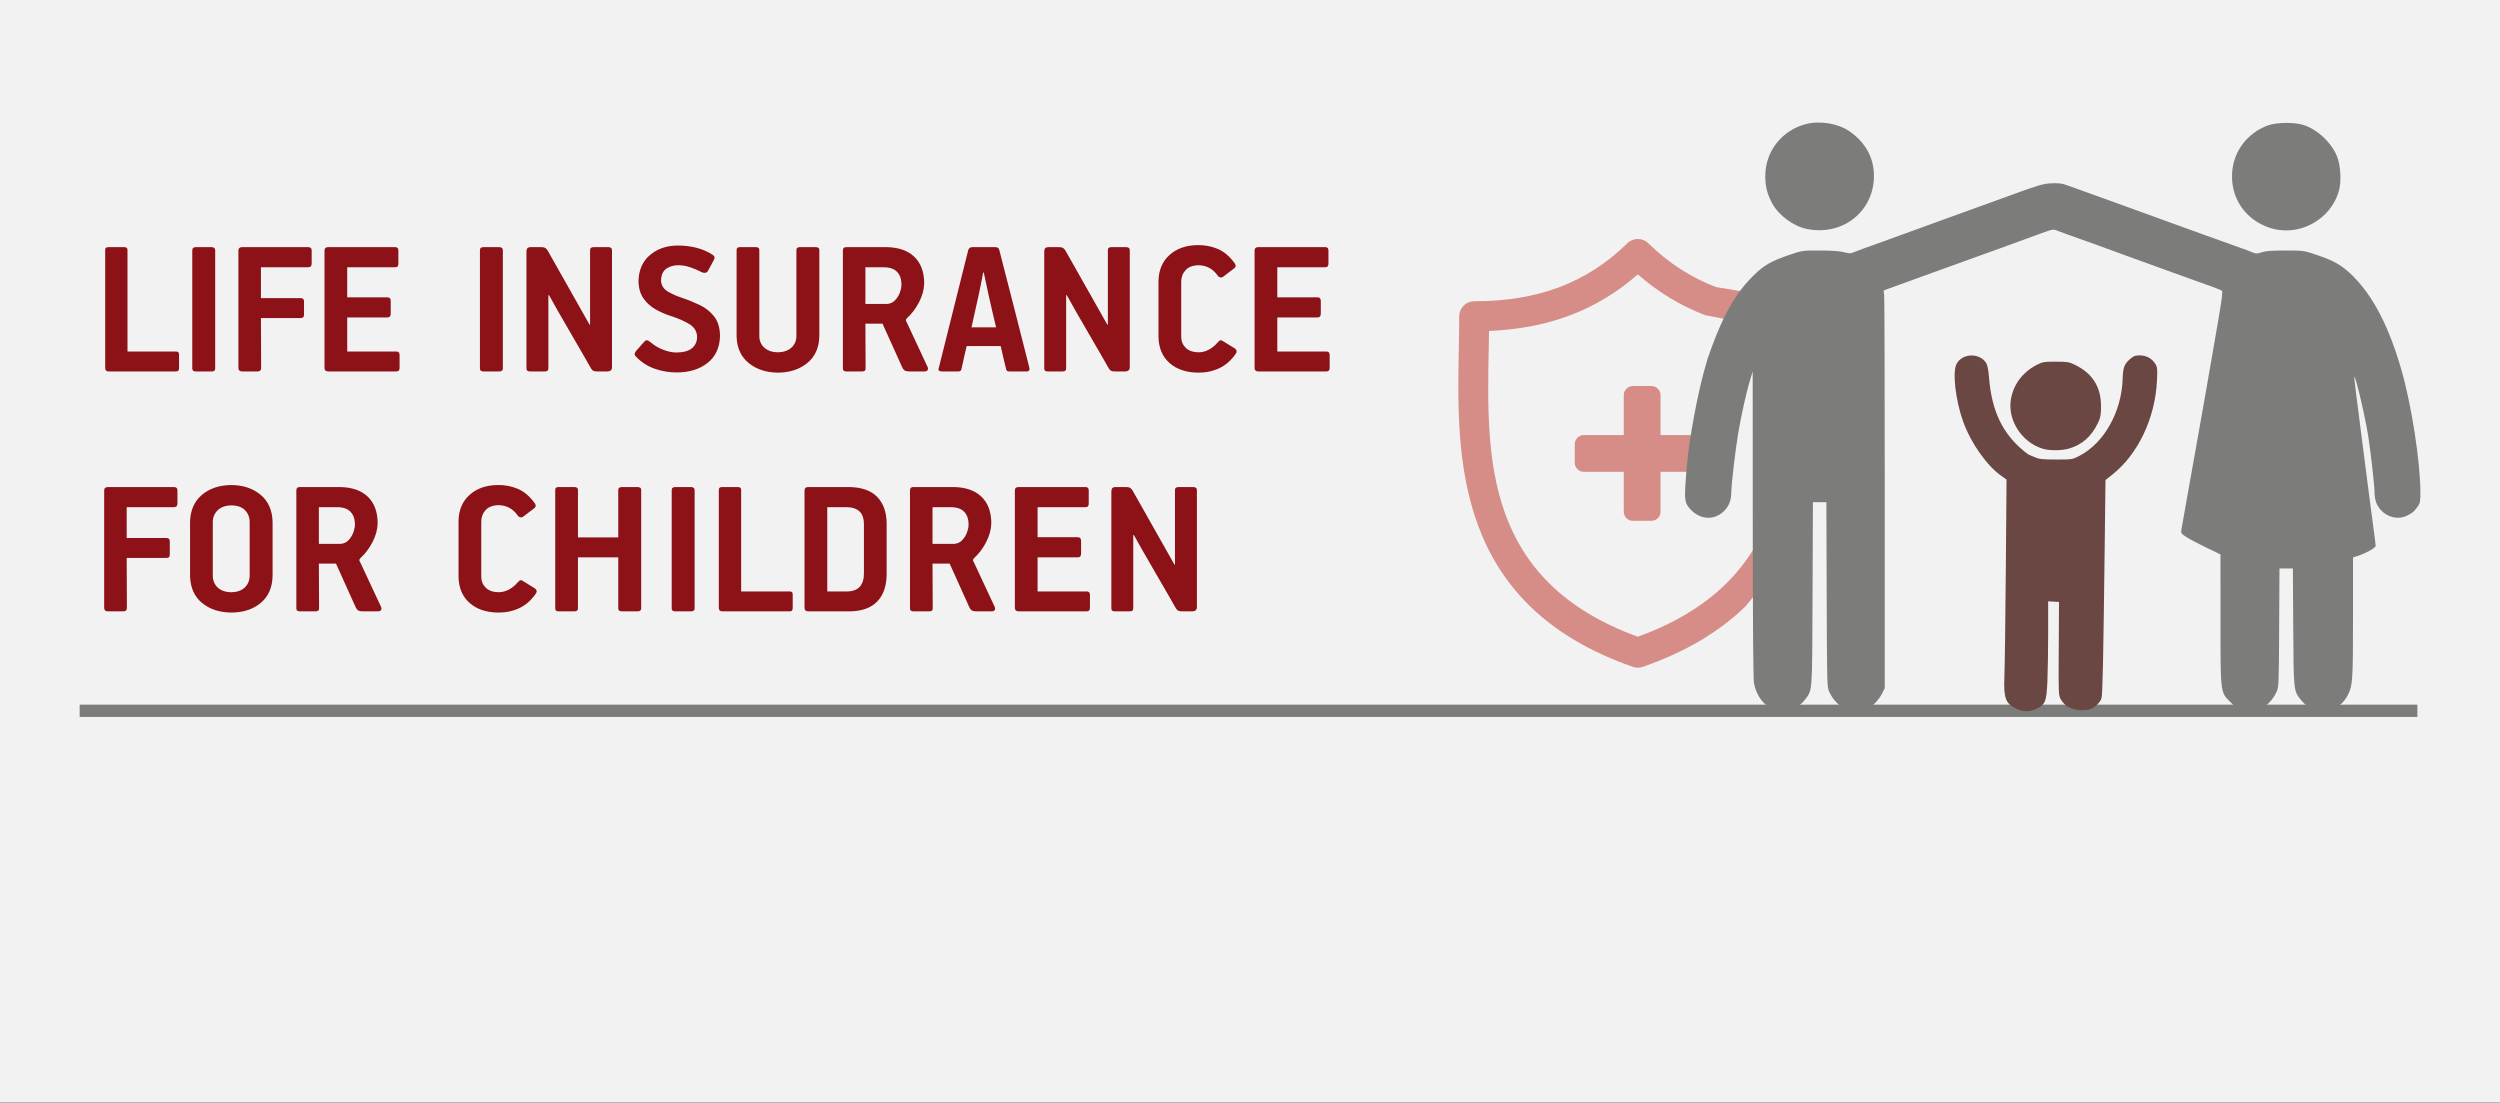 <svg width="408" height="180" xmlns="http://www.w3.org/2000/svg" xmlns:xlink="http://www.w3.org/1999/xlink" overflow="hidden"><rect width="100%" height="100%" fill="#333333" stroke="none"/><defs><clipPath id="clip0"><path d="M0 0 408 0 408 180 0 180Z" fill-rule="evenodd" clip-rule="evenodd"/></clipPath><clipPath id="clip1"><path d="M257 63 280 63 280 85 257 85Z" fill-rule="evenodd" clip-rule="evenodd"/></clipPath><clipPath id="clip2"><path d="M257 63 280 63 280 85 257 85Z" fill-rule="evenodd" clip-rule="evenodd"/></clipPath><clipPath id="clip3"><path d="M257 63 280 63 280 85 257 85Z" fill-rule="evenodd" clip-rule="evenodd"/></clipPath></defs><g clip-path="url(#clip0)"><rect x="0" y="0" width="408" height="179.916" fill="#FFFFFF" transform="scale(1 1)"/><rect x="0" y="0" width="408" height="179.916" fill="#F2F2F2" transform="scale(1 1)"/><path d="M27.593 0.693C28.54-0.231 30.048-0.231 30.996 0.693 34.308 3.925 37.951 6.293 42.071 7.853L48.627 8.942 48.627 14.053 40.282 12.434C36.269 10.908 32.641 8.703 29.294 5.778 22.602 11.627 14.785 14.6 5.009 15.014 4.996 16.021 4.976 17.049 4.956 18.11 4.62 35.782 4.241 55.787 29.294 64.919 38.69 61.495 44.509 56.541 48.095 50.755L48.627 49.644 48.627 56.096 50 56.096 46.906 59.921C42.846 63.882 37.397 67.292 30.093 69.832 29.835 69.922 29.564 69.967 29.294 69.967 29.024 69.967 28.754 69.922 28.495 69.832-0.717 59.672-0.259 35.596 0.075 18.017 0.111 16.127 0.145 14.342 0.145 12.615 0.145 11.263 1.238 10.166 2.586 10.166 13.023 10.166 20.969 7.156 27.593 0.693Z" fill="#D68D87" fill-rule="evenodd" transform="matrix(1 0 -0 1 238 39)"/><g clip-path="url(#clip1)"><g clip-path="url(#clip2)"><g clip-path="url(#clip3)"><path d="M21.562 8.438C21.271 8.146 20.916 8 20.5 8L14 8 14 1.5C14 1.083 13.854 0.729 13.562 0.437 13.271 0.146 12.917 0 12.5 0L9.5 0C9.083 0 8.729 0.146 8.437 0.437 8.146 0.729 8 1.083 8 1.5L8 8 1.5 8C1.083 8 0.729 8.146 0.437 8.438 0.146 8.729 0 9.083 0 9.5L0 12.5C0 12.917 0.146 13.271 0.437 13.562 0.729 13.854 1.083 14 1.5 14L8 14 8 20.5C8 20.917 8.146 21.271 8.437 21.563 8.729 21.854 9.083 22 9.5 22L12.5 22C12.917 22 13.271 21.854 13.562 21.563 13.854 21.271 14 20.917 14 20.5L14 14 20.5 14C20.917 14 21.271 13.854 21.562 13.562 21.854 13.271 22 12.917 22 12.5L22 9.5C22 9.083 21.854 8.729 21.562 8.438Z" fill="#D68D87" transform="matrix(1 0 -0 1 257 63)"/></g></g></g><path d="M0 0 381.517 0" stroke="#7C7C7B" stroke-width="2" stroke-miterlimit="8" fill="none" fill-rule="evenodd" transform="matrix(1 0 -0 1 13 116)"/><path d="M135.188 42.77 135.188 48.76 138.673 48.76C139.2 48.742 139.641 48.552 139.997 48.19 140.353 47.828 140.622 47.404 140.802 46.917 140.983 46.431 141.074 45.992 141.074 45.601 141.078 44.748 140.848 44.067 140.384 43.556 139.919 43.045 139.196 42.783 138.213 42.77ZM118.008 42.77 118.008 56.522 121.23 56.522C122.18 56.513 122.878 56.252 123.326 55.741 123.774 55.23 123.997 54.525 123.993 53.627L123.993 45.567C123.986 44.572 123.728 43.855 123.22 43.416 122.711 42.977 121.993 42.761 121.066 42.77ZM35.039 42.77 35.039 48.76 38.524 48.76C39.051 48.742 39.492 48.552 39.848 48.19 40.204 47.828 40.473 47.404 40.653 46.917 40.834 46.431 40.925 45.992 40.925 45.601 40.929 44.748 40.699 44.067 40.234 43.556 39.77 43.045 39.047 42.783 38.064 42.77ZM20.785 42.474C19.809 42.493 19.057 42.759 18.529 43.272 18 43.785 17.733 44.429 17.727 45.205L17.727 53.956C17.732 54.731 17.994 55.37 18.512 55.873 19.031 56.376 19.777 56.636 20.752 56.654 21.683 56.638 22.412 56.382 22.939 55.885 23.466 55.388 23.735 54.745 23.745 53.956L23.745 45.205C23.743 44.429 23.492 43.785 22.993 43.272 22.493 42.759 21.757 42.493 20.785 42.474ZM165.128 39.485 166.769 39.485C167.056 39.483 167.278 39.529 167.434 39.621 167.59 39.714 167.729 39.866 167.852 40.077L174.691 52.178 174.757 52.112 174.757 39.978C174.756 39.8 174.807 39.672 174.909 39.596 175.011 39.52 175.168 39.483 175.381 39.485L177.711 39.485C177.895 39.483 178.044 39.52 178.158 39.596 178.273 39.672 178.331 39.8 178.335 39.978L178.335 59.084C178.328 59.343 178.251 59.524 178.105 59.626 177.959 59.729 177.784 59.779 177.58 59.774L175.939 59.774C175.696 59.781 175.492 59.751 175.327 59.684 175.163 59.617 175.016 59.471 174.888 59.248 174.567 58.67 174.096 57.843 173.473 56.768 172.851 55.693 172.178 54.534 171.457 53.292 170.735 52.05 170.065 50.889 169.446 49.81 168.828 48.731 168.362 47.898 168.049 47.312L167.951 47.344 167.951 59.248C167.951 59.443 167.901 59.58 167.803 59.659 167.704 59.739 167.557 59.777 167.36 59.774L164.964 59.774C164.767 59.776 164.619 59.739 164.521 59.663 164.422 59.587 164.373 59.46 164.373 59.281L164.373 40.242C164.367 39.98 164.419 39.788 164.529 39.666 164.638 39.544 164.838 39.484 165.128 39.485ZM149.217 39.485 160.156 39.485C160.322 39.484 160.451 39.528 160.542 39.617 160.634 39.706 160.681 39.848 160.682 40.044L160.682 42.179C160.685 42.362 160.646 42.505 160.567 42.61 160.488 42.715 160.351 42.768 160.156 42.77L152.335 42.77 152.335 47.675 158.875 47.675C159.07 47.677 159.213 47.73 159.302 47.835 159.391 47.94 159.435 48.084 159.433 48.266L159.433 50.369C159.434 50.551 159.391 50.695 159.306 50.8 159.22 50.904 159.088 50.958 158.908 50.96L152.335 50.96 152.335 56.522 160.353 56.522C160.519 56.521 160.648 56.565 160.739 56.654 160.831 56.743 160.878 56.885 160.879 57.081L160.879 59.216C160.885 59.583 160.709 59.769 160.353 59.774L149.217 59.774C149.034 59.774 148.891 59.726 148.786 59.631 148.681 59.535 148.628 59.397 148.626 59.216L148.626 40.044C148.626 39.677 148.823 39.491 149.217 39.485ZM132.037 39.485 138.542 39.485C140.527 39.498 142.061 40.014 143.142 41.034 144.222 42.054 144.77 43.499 144.783 45.37 144.76 46.403 144.478 47.439 143.938 48.479 143.398 49.519 142.739 50.391 141.96 51.093 141.896 51.157 141.852 51.216 141.829 51.269 141.806 51.322 141.795 51.372 141.796 51.421 141.802 51.52 141.856 51.651 141.96 51.815L145.342 59.051C145.424 59.225 145.425 59.386 145.346 59.536 145.267 59.685 145.113 59.765 144.882 59.774L142.387 59.774C141.975 59.771 141.691 59.704 141.534 59.573 141.376 59.442 141.256 59.268 141.173 59.051L137.983 51.98 135.188 51.98C135.189 53.196 135.195 54.413 135.204 55.63 135.214 56.847 135.219 58.064 135.221 59.281 135.221 59.46 135.171 59.587 135.073 59.663 134.975 59.739 134.827 59.776 134.63 59.774L132.102 59.774C131.905 59.776 131.758 59.739 131.659 59.663 131.561 59.587 131.511 59.46 131.511 59.281L131.511 40.044C131.506 39.677 131.681 39.491 132.037 39.485ZM114.889 39.485 121.526 39.485C123.595 39.503 125.142 40.042 126.167 41.104 127.191 42.165 127.703 43.642 127.702 45.534L127.702 53.66C127.701 55.584 127.193 57.08 126.179 58.148 125.164 59.216 123.646 59.758 121.625 59.774L114.889 59.774C114.707 59.774 114.563 59.726 114.458 59.631 114.354 59.535 114.3 59.397 114.298 59.216L114.298 40.044C114.298 39.677 114.495 39.491 114.889 39.485ZM100.871 39.485 103.399 39.485C103.58 39.484 103.718 39.52 103.813 39.592 103.908 39.665 103.956 39.783 103.957 39.946L103.957 56.522 111.877 56.522C112.041 56.52 112.164 56.557 112.246 56.633 112.328 56.709 112.369 56.836 112.369 57.015L112.369 59.216C112.372 59.397 112.335 59.535 112.259 59.631 112.183 59.726 112.055 59.774 111.877 59.774L100.871 59.774C100.505 59.769 100.319 59.583 100.313 59.216L100.313 39.979C100.31 39.8 100.35 39.672 100.432 39.596 100.515 39.52 100.662 39.483 100.871 39.485ZM93.212 39.485 95.772 39.485C95.926 39.483 96.061 39.521 96.178 39.6 96.295 39.68 96.357 39.817 96.363 40.011L96.363 59.281C96.361 59.46 96.307 59.587 96.203 59.663 96.098 59.739 95.954 59.776 95.772 59.774L93.212 59.774C93.029 59.776 92.885 59.739 92.781 59.663 92.676 59.587 92.623 59.46 92.621 59.281L92.621 40.011C92.621 39.831 92.67 39.698 92.768 39.613 92.867 39.527 93.015 39.485 93.212 39.485ZM74.171 39.485 76.698 39.485C76.897 39.484 77.05 39.52 77.158 39.592 77.266 39.665 77.321 39.783 77.322 39.946L77.322 47.708 83.898 47.708 83.898 39.979C83.9 39.8 83.954 39.672 84.062 39.596 84.171 39.52 84.324 39.483 84.522 39.485L87.017 39.485C87.215 39.484 87.368 39.52 87.476 39.592 87.584 39.665 87.639 39.783 87.641 39.946L87.641 59.281C87.639 59.46 87.584 59.587 87.476 59.663 87.368 59.739 87.215 59.776 87.017 59.774L84.522 59.774C84.324 59.776 84.171 59.739 84.062 59.663 83.954 59.587 83.9 59.46 83.898 59.281L83.898 50.96 77.322 50.96 77.322 59.281C77.32 59.46 77.267 59.587 77.162 59.663 77.057 59.739 76.914 59.776 76.731 59.774L74.204 59.774C74.007 59.776 73.859 59.739 73.76 59.663 73.662 59.587 73.613 59.46 73.613 59.281L73.613 39.979C73.611 39.8 73.655 39.672 73.744 39.596 73.833 39.52 73.975 39.483 74.171 39.485ZM31.887 39.485 38.393 39.485C40.378 39.498 41.911 40.014 42.992 41.034 44.073 42.054 44.621 43.499 44.634 45.37 44.611 46.403 44.329 47.439 43.789 48.479 43.249 49.519 42.59 50.391 41.811 51.093 41.747 51.157 41.703 51.216 41.68 51.269 41.657 51.322 41.646 51.372 41.647 51.421 41.653 51.52 41.707 51.651 41.811 51.815L45.193 59.051C45.274 59.225 45.276 59.386 45.197 59.536 45.118 59.685 44.964 59.765 44.733 59.774L42.238 59.774C41.826 59.771 41.542 59.704 41.385 59.573 41.227 59.442 41.107 59.268 41.023 59.051L37.834 51.98 35.039 51.98C35.04 53.196 35.046 54.413 35.055 55.63 35.065 56.847 35.07 58.064 35.072 59.281 35.072 59.46 35.022 59.587 34.924 59.663 34.825 59.739 34.678 59.776 34.481 59.774L31.953 59.774C31.756 59.776 31.609 59.739 31.51 59.663 31.412 59.587 31.362 59.46 31.362 59.281L31.362 40.044C31.357 39.677 31.532 39.491 31.887 39.485ZM0.591 39.485 11.399 39.485C11.566 39.485 11.7 39.527 11.801 39.613 11.903 39.698 11.955 39.831 11.957 40.011L11.957 42.179C11.959 42.362 11.915 42.505 11.826 42.61 11.737 42.715 11.595 42.768 11.399 42.77L3.676 42.77 3.676 47.806 10.15 47.806C10.517 47.801 10.703 47.976 10.709 48.332L10.709 50.5C10.712 50.681 10.672 50.82 10.59 50.915 10.507 51.01 10.36 51.058 10.15 51.059L3.676 51.059C3.678 52.408 3.683 53.763 3.693 55.124 3.702 56.486 3.708 57.85 3.709 59.215 3.704 59.583 3.518 59.769 3.151 59.774L0.591 59.774C0.408 59.774 0.265 59.726 0.16 59.63 0.055 59.535 0.002 59.397 0 59.215L0 40.044C0.002 39.862 0.055 39.724 0.16 39.629 0.265 39.534 0.408 39.486 0.591 39.485ZM64.204 39.157C65.347 39.133 66.438 39.336 67.478 39.764 68.518 40.193 69.453 40.986 70.283 42.146 70.387 42.28 70.434 42.422 70.423 42.573 70.412 42.724 70.311 42.866 70.119 43.001L68.344 44.349C68.16 44.443 67.987 44.461 67.827 44.403 67.667 44.345 67.543 44.239 67.457 44.086 67.091 43.557 66.641 43.151 66.106 42.869 65.571 42.587 64.981 42.444 64.335 42.441 63.414 42.463 62.718 42.732 62.249 43.247 61.779 43.763 61.544 44.393 61.542 45.139L61.542 54.121C61.545 54.831 61.786 55.426 62.265 55.905 62.745 56.385 63.446 56.635 64.368 56.654 64.982 56.643 65.553 56.492 66.081 56.202 66.609 55.911 67.057 55.546 67.424 55.108 67.534 54.977 67.652 54.86 67.778 54.758 67.904 54.656 68.071 54.663 68.279 54.779L70.251 55.996C70.401 56.082 70.502 56.197 70.555 56.341 70.606 56.485 70.593 56.633 70.513 56.785 69.747 57.924 68.831 58.743 67.765 59.241 66.699 59.739 65.545 59.983 64.303 59.972 62.352 59.952 60.793 59.425 59.627 58.39 58.46 57.356 57.862 55.933 57.833 54.121L57.833 45.008C57.868 43.224 58.47 41.809 59.639 40.763 60.807 39.716 62.329 39.18 64.204 39.157ZM20.752 39.157C22.672 39.171 24.263 39.701 25.525 40.746 26.786 41.791 27.441 43.267 27.487 45.172L27.487 53.989C27.448 55.864 26.812 57.326 25.578 58.374 24.345 59.422 22.747 59.955 20.785 59.972 18.835 59.959 17.23 59.434 15.972 58.398 14.713 57.363 14.062 55.893 14.018 53.989L14.018 45.172C14.058 43.295 14.7 41.828 15.943 40.771 17.186 39.713 18.789 39.175 20.752 39.157ZM143.454 4.475C143.324 5.131 143.197 5.784 143.072 6.432 142.946 7.08 142.811 7.732 142.665 8.389L141.548 13.421 145.557 13.421C145.356 12.56 145.149 11.683 144.937 10.79 144.724 9.896 144.525 9.019 144.341 8.159L143.552 4.475ZM124.234 3.616 124.234 9.606 127.72 9.606C128.246 9.588 128.688 9.397 129.044 9.035 129.4 8.673 129.668 8.249 129.849 7.763 130.029 7.276 130.12 6.837 130.12 6.446 130.124 5.594 129.894 4.912 129.43 4.401 128.965 3.891 128.242 3.629 127.259 3.616ZM188.338 0.331 199.277 0.331C199.443 0.33 199.571 0.373 199.663 0.462 199.755 0.551 199.801 0.694 199.803 0.889L199.803 3.025C199.805 3.207 199.767 3.351 199.688 3.456 199.608 3.56 199.471 3.614 199.277 3.616L191.456 3.616 191.456 8.52 197.995 8.52C198.191 8.523 198.333 8.576 198.423 8.681 198.512 8.785 198.555 8.929 198.554 9.112L198.554 11.214C198.555 11.397 198.512 11.54 198.427 11.645 198.341 11.75 198.208 11.803 198.028 11.805L191.456 11.805 191.456 17.368 199.474 17.368C199.64 17.366 199.769 17.41 199.86 17.499 199.952 17.588 199.999 17.73 200 17.926L200 20.061C200.005 20.428 199.83 20.614 199.474 20.62L188.338 20.62C188.155 20.619 188.011 20.571 187.907 20.476 187.802 20.381 187.749 20.243 187.747 20.061L187.747 0.889C187.747 0.522 187.944 0.336 188.338 0.331ZM154.174 0.331 155.815 0.331C156.102 0.329 156.324 0.374 156.48 0.466 156.636 0.559 156.775 0.711 156.898 0.923L163.738 13.024 163.803 12.958 163.803 0.824C163.803 0.645 163.853 0.518 163.955 0.442 164.057 0.366 164.214 0.329 164.427 0.331L166.757 0.331C166.941 0.329 167.09 0.366 167.205 0.442 167.319 0.518 167.378 0.645 167.381 0.824L167.381 19.929C167.374 20.188 167.298 20.369 167.151 20.472 167.005 20.575 166.83 20.624 166.626 20.62L164.985 20.62C164.742 20.627 164.538 20.596 164.374 20.529 164.209 20.462 164.063 20.317 163.935 20.094 163.614 19.515 163.142 18.689 162.519 17.614 161.897 16.538 161.225 15.38 160.503 14.138 159.781 12.896 159.111 11.735 158.492 10.656 157.874 9.576 157.408 8.743 157.095 8.157L156.997 8.19 156.997 20.094C156.997 20.288 156.948 20.425 156.849 20.505 156.751 20.584 156.603 20.622 156.406 20.62L154.01 20.62C153.813 20.622 153.665 20.585 153.567 20.509 153.468 20.433 153.419 20.305 153.419 20.127L153.419 1.087C153.414 0.825 153.466 0.634 153.575 0.512 153.684 0.39 153.884 0.33 154.174 0.331ZM141.679 0.331 145.392 0.331C145.545 0.325 145.684 0.353 145.812 0.413 145.939 0.473 146.029 0.6 146.083 0.791 146.905 3.983 147.725 7.179 148.543 10.378 149.361 13.578 150.173 16.772 150.979 19.962 151.006 20.033 151.017 20.121 151.012 20.225 151.015 20.328 150.984 20.418 150.922 20.496 150.858 20.575 150.746 20.616 150.585 20.62L147.726 20.62C147.578 20.621 147.462 20.594 147.377 20.538 147.291 20.481 147.232 20.388 147.2 20.258 147.05 19.617 146.898 18.983 146.744 18.355 146.59 17.726 146.446 17.1 146.313 16.476L140.759 16.476C140.682 16.8 140.556 17.344 140.381 18.108 140.206 18.872 140.047 19.588 139.905 20.258 139.87 20.403 139.807 20.5 139.716 20.55 139.624 20.6 139.512 20.623 139.379 20.62L136.684 20.62C136.328 20.614 136.153 20.494 136.158 20.258 136.159 20.21 136.166 20.166 136.179 20.126 136.192 20.087 136.207 20.043 136.224 19.995L141.022 0.791C141.07 0.657 141.147 0.547 141.252 0.462 141.357 0.377 141.5 0.334 141.679 0.331ZM121.083 0.331 127.588 0.331C129.574 0.344 131.107 0.86 132.188 1.879 133.269 2.899 133.816 4.344 133.829 6.216 133.806 7.248 133.525 8.285 132.984 9.325 132.444 10.365 131.785 11.236 131.007 11.938 130.942 12.003 130.898 12.062 130.875 12.115 130.852 12.167 130.841 12.218 130.842 12.267 130.848 12.365 130.903 12.496 131.007 12.661L134.388 19.896C134.47 20.07 134.471 20.232 134.392 20.381 134.314 20.531 134.159 20.61 133.928 20.62L131.433 20.62C131.022 20.616 130.737 20.549 130.58 20.418 130.423 20.287 130.302 20.113 130.219 19.896L127.029 12.825 124.234 12.825C124.235 14.042 124.241 15.259 124.25 16.476 124.26 17.692 124.266 18.91 124.267 20.126 124.267 20.305 124.218 20.433 124.119 20.509 124.021 20.585 123.873 20.622 123.676 20.62L121.149 20.62C120.952 20.622 120.804 20.585 120.705 20.509 120.607 20.433 120.558 20.305 120.558 20.126L120.558 0.889C120.552 0.522 120.727 0.336 121.083 0.331ZM103.804 0.331 106.332 0.331C106.5 0.327 106.639 0.359 106.75 0.425 106.861 0.492 106.918 0.614 106.922 0.791L106.922 14.901C106.933 15.642 107.207 16.256 107.744 16.743 108.281 17.229 109.016 17.482 109.948 17.499 110.879 17.482 111.614 17.229 112.151 16.739 112.688 16.249 112.962 15.625 112.973 14.868L112.973 0.824C112.973 0.645 113.022 0.518 113.121 0.442 113.219 0.366 113.367 0.329 113.564 0.331L116.091 0.331C116.29 0.33 116.443 0.365 116.551 0.438 116.659 0.51 116.714 0.628 116.715 0.791L116.715 14.901C116.666 16.773 116.009 18.223 114.741 19.252 113.473 20.281 111.886 20.803 109.98 20.817 108.059 20.803 106.463 20.281 105.191 19.252 103.92 18.223 103.261 16.773 103.213 14.901L103.213 0.824C103.211 0.645 103.256 0.518 103.348 0.442 103.441 0.366 103.593 0.329 103.804 0.331ZM69.673 0.331 71.314 0.331C71.602 0.329 71.823 0.374 71.979 0.466 72.135 0.559 72.274 0.711 72.398 0.923L79.237 13.024 79.302 12.958 79.302 0.824C79.302 0.645 79.352 0.518 79.454 0.442 79.556 0.366 79.713 0.329 79.926 0.331L82.257 0.331C82.441 0.329 82.59 0.366 82.704 0.442 82.818 0.518 82.877 0.645 82.88 0.824L82.88 19.929C82.873 20.188 82.797 20.369 82.65 20.472 82.504 20.575 82.329 20.624 82.125 20.62L80.484 20.62C80.241 20.627 80.038 20.596 79.873 20.529 79.708 20.462 79.562 20.317 79.434 20.094 79.113 19.515 78.641 18.689 78.019 17.614 77.396 16.538 76.724 15.38 76.002 14.138 75.28 12.896 74.61 11.735 73.992 10.656 73.373 9.576 72.907 8.743 72.595 8.157L72.496 8.19 72.496 20.094C72.496 20.288 72.447 20.425 72.348 20.505 72.25 20.584 72.102 20.622 71.905 20.62L69.509 20.62C69.312 20.622 69.165 20.585 69.066 20.509 68.968 20.433 68.918 20.305 68.918 20.127L68.918 1.087C68.913 0.825 68.965 0.634 69.074 0.512 69.183 0.39 69.383 0.33 69.673 0.331ZM61.915 0.331 64.475 0.331C64.629 0.328 64.765 0.367 64.882 0.446 64.999 0.525 65.06 0.662 65.066 0.857L65.066 20.127C65.064 20.305 65.011 20.433 64.906 20.509 64.802 20.585 64.658 20.622 64.475 20.62L61.915 20.62C61.732 20.622 61.589 20.585 61.484 20.509 61.38 20.433 61.326 20.305 61.324 20.127L61.324 0.857C61.324 0.677 61.373 0.544 61.472 0.458 61.57 0.373 61.718 0.33 61.915 0.331ZM36.549 0.331 47.489 0.331C47.654 0.33 47.783 0.373 47.875 0.462 47.966 0.551 48.013 0.694 48.014 0.889L48.014 3.025C48.017 3.207 47.979 3.351 47.899 3.456 47.82 3.56 47.683 3.614 47.489 3.616L39.667 3.616 39.667 8.52 46.207 8.52C46.403 8.523 46.545 8.576 46.634 8.681 46.723 8.785 46.767 8.929 46.766 9.112L46.766 11.214C46.766 11.397 46.724 11.54 46.638 11.645 46.553 11.75 46.42 11.803 46.24 11.805L39.667 11.805 39.667 17.368 47.686 17.368C47.851 17.366 47.98 17.41 48.072 17.499 48.164 17.588 48.21 17.73 48.211 17.926L48.211 20.061C48.217 20.428 48.042 20.614 47.686 20.62L36.549 20.62C36.367 20.619 36.223 20.571 36.118 20.476 36.014 20.381 35.96 20.243 35.958 20.061L35.958 0.889C35.958 0.522 36.155 0.336 36.549 0.331ZM22.499 0.331 33.306 0.331C33.474 0.33 33.608 0.373 33.709 0.458 33.81 0.544 33.862 0.676 33.865 0.857L33.865 3.025C33.867 3.207 33.823 3.351 33.734 3.456 33.645 3.56 33.502 3.614 33.306 3.616L25.584 3.616 25.584 8.652 32.058 8.652C32.425 8.646 32.611 8.822 32.616 9.178L32.616 11.346C32.62 11.527 32.58 11.665 32.497 11.76 32.414 11.855 32.268 11.903 32.058 11.904L25.584 11.904C25.585 13.253 25.591 14.608 25.601 15.97 25.61 17.331 25.616 18.695 25.617 20.061 25.611 20.428 25.425 20.614 25.059 20.62L22.499 20.62C22.316 20.619 22.172 20.571 22.068 20.476 21.963 20.381 21.91 20.242 21.908 20.061L21.908 0.889C21.91 0.708 21.963 0.57 22.068 0.475 22.172 0.38 22.316 0.331 22.499 0.331ZM14.97 0.331 17.53 0.331C17.684 0.328 17.82 0.367 17.937 0.446 18.054 0.525 18.115 0.662 18.121 0.857L18.121 20.127C18.119 20.305 18.066 20.433 17.961 20.509 17.857 20.585 17.713 20.622 17.53 20.62L14.97 20.62C14.787 20.622 14.644 20.585 14.539 20.509 14.434 20.433 14.381 20.305 14.379 20.127L14.379 0.857C14.379 0.677 14.428 0.544 14.527 0.458 14.625 0.373 14.773 0.33 14.97 0.331ZM0.722 0.331 3.25 0.331C3.431 0.33 3.569 0.365 3.664 0.438 3.759 0.51 3.807 0.628 3.808 0.791L3.808 17.368 11.727 17.368C11.892 17.366 12.015 17.403 12.097 17.479 12.179 17.555 12.22 17.682 12.22 17.861L12.22 20.061C12.222 20.243 12.185 20.381 12.109 20.476 12.034 20.571 11.906 20.619 11.727 20.62L0.722 20.62C0.356 20.614 0.17 20.428 0.164 20.061L0.164 0.824C0.161 0.645 0.201 0.518 0.283 0.442 0.366 0.366 0.512 0.329 0.722 0.331ZM93.576 0.068C94.649 0.065 95.668 0.185 96.633 0.429 97.598 0.673 98.485 1.056 99.293 1.579 99.515 1.735 99.622 1.89 99.614 2.043 99.605 2.195 99.531 2.391 99.392 2.63L98.539 4.208C98.436 4.386 98.296 4.49 98.12 4.52 97.944 4.551 97.755 4.523 97.554 4.438 96.924 4.102 96.286 3.828 95.639 3.616 94.993 3.403 94.371 3.294 93.773 3.287 92.991 3.273 92.32 3.457 91.759 3.838 91.199 4.219 90.906 4.88 90.88 5.82 90.933 6.609 91.328 7.211 92.064 7.625 92.799 8.04 93.556 8.37 94.332 8.617 95.299 8.939 96.251 9.325 97.19 9.774 98.129 10.223 98.911 10.841 99.535 11.626 100.16 12.412 100.484 13.47 100.508 14.802 100.464 16.72 99.789 18.194 98.484 19.223 97.18 20.253 95.511 20.773 93.478 20.784 92.242 20.788 91.048 20.591 89.896 20.193 88.743 19.795 87.747 19.171 86.908 18.321 86.708 18.148 86.598 17.984 86.579 17.828 86.56 17.672 86.647 17.474 86.842 17.236L88.122 15.789C88.312 15.584 88.483 15.5 88.635 15.538 88.788 15.575 88.967 15.681 89.173 15.854 89.77 16.37 90.455 16.778 91.226 17.076 91.996 17.374 92.714 17.526 93.379 17.532 94.556 17.518 95.416 17.275 95.96 16.804 96.504 16.334 96.773 15.721 96.766 14.966 96.736 14.085 96.319 13.396 95.516 12.902 94.713 12.407 93.705 11.965 92.491 11.577 91.629 11.302 90.797 10.939 89.996 10.488 89.194 10.037 88.533 9.44 88.012 8.697 87.491 7.954 87.222 7.006 87.203 5.853 87.251 4.044 87.878 2.632 89.083 1.616 90.289 0.601 91.786 0.085 93.576 0.068ZM178.437 0.002C179.579-0.021 180.67 0.181 181.71 0.61 182.75 1.038 183.686 1.832 184.516 2.991 184.62 3.125 184.667 3.268 184.656 3.418 184.645 3.569 184.543 3.712 184.352 3.846L182.577 5.195C182.392 5.289 182.22 5.307 182.06 5.248 181.899 5.19 181.776 5.085 181.69 4.932 181.324 4.403 180.873 3.997 180.338 3.714 179.804 3.432 179.214 3.29 178.568 3.287 177.647 3.309 176.951 3.577 176.481 4.093 176.012 4.608 175.776 5.239 175.775 5.985L175.775 14.966C175.778 15.676 176.018 16.271 176.498 16.751 176.977 17.231 177.678 17.48 178.601 17.499 179.215 17.488 179.786 17.337 180.314 17.047 180.842 16.756 181.289 16.392 181.657 15.953 181.767 15.822 181.884 15.706 182.01 15.604 182.136 15.501 182.303 15.508 182.511 15.624L184.483 16.841C184.634 16.928 184.735 17.043 184.787 17.187 184.839 17.331 184.825 17.479 184.746 17.631 183.98 18.77 183.064 19.588 181.998 20.086 180.932 20.584 179.778 20.828 178.535 20.817 176.584 20.797 175.025 20.27 173.859 19.236 172.693 18.201 172.095 16.778 172.066 14.966L172.066 5.853C172.101 4.07 172.703 2.655 173.871 1.608 175.04 0.561 176.561 0.026 178.437 0.002Z" fill="#8D1218" fill-rule="evenodd" transform="matrix(1 0 -0 1 17 40)"/><path d="M14.539 95.807C12.898 95.226 11.643 93.583 11.247 91.501 11.127 90.865 11.056 81.627 11.05 65.553L11.04 40.594 10.573 42.152C9.989 44.1 9.166 47.798 8.676 50.679 8.236 53.265 7.549 59.122 7.547 60.306 7.546 61.516 7.235 62.431 6.569 63.183 4.987 64.971 2.53 64.935 0.862 63.1-0.135 62.002-0.169 61.619 0.265 56.364 0.675 51.399 2.162 43.546 3.564 38.944 3.595 38.843 3.627 38.719 3.635 38.668 3.643 38.618 3.941 37.78 4.296 36.805 6.327 31.237 8.29 27.835 11.062 25.073 12.862 23.28 14.014 22.616 17.175 21.544 19.092 20.895 19.191 20.881 21.987 20.881 23.918 20.881 25.185 20.97 25.898 21.154 26.823 21.393 27.026 21.394 27.554 21.159 27.885 21.012 30.026 20.227 32.314 19.414 34.601 18.601 36.763 17.819 37.119 17.675 37.475 17.532 40.053 16.593 42.848 15.59 45.644 14.587 50.259 12.916 53.105 11.877 57.75 10.182 58.432 9.982 59.761 9.917 60.894 9.862 61.479 9.928 62.256 10.199 63.869 10.763 74.091 14.46 84.524 18.255 85.744 18.698 87.989 19.503 89.514 20.042 91.039 20.582 92.502 21.123 92.767 21.244 93.155 21.422 93.411 21.409 94.113 21.173 94.763 20.954 95.72 20.881 97.953 20.881 100.85 20.881 100.974 20.897 102.827 21.512 105.953 22.55 107.229 23.284 109.025 25.077 112.297 28.343 114.841 33.251 116.868 40.209 118.545 45.965 120.009 55.375 120.009 60.398 120.009 61.856 119.956 62.123 119.553 62.69 118.979 63.499 118.71 63.725 117.791 64.163 116.348 64.851 114.632 64.459 113.502 63.182 112.837 62.43 112.526 61.516 112.525 60.306 112.523 59.296 111.87 53.518 111.488 51.138 110.915 47.569 109.242 40.574 109.208 41.602 109.202 41.753 109.659 45.425 110.221 49.762 110.784 54.099 111.409 58.967 111.61 60.581 111.811 62.195 112.141 64.69 112.342 66.127 112.544 67.563 112.708 68.888 112.708 69.071 112.708 69.414 111.125 70.299 109.705 70.75L109.012 70.97 109.012 80.741C109.012 90.855 108.952 91.825 108.234 93.306 107.449 94.925 106.122 95.859 104.384 96.016 102.979 96.142 101.597 95.537 100.639 94.377 99.289 92.742 99.323 93.044 99.257 82.356L99.198 72.775 98.105 72.775 97.011 72.775 96.959 82.448C96.908 91.909 96.898 92.14 96.509 92.965 95.374 95.374 93.163 96.498 90.808 95.862 90.302 95.726 89.737 95.327 89.019 94.6 87.335 92.894 87.389 93.343 87.385 81.04L87.381 70.483 85.029 69.35C83.735 68.726 82.273 67.95 81.781 67.625 80.967 67.087 80.896 66.984 80.996 66.485 81.057 66.183 81.607 63.081 82.218 59.591 82.829 56.101 83.412 52.834 83.512 52.329 83.695 51.413 86.089 37.744 86.915 32.892 87.646 28.606 87.775 27.609 87.618 27.452 87.478 27.314 86.096 26.795 82.306 25.457 81.493 25.17 79.83 24.571 78.61 24.125 77.39 23.679 74.428 22.605 72.027 21.738 69.626 20.871 67.463 20.081 67.221 19.982 66.98 19.883 65.576 19.381 64.102 18.867 62.628 18.352 61.118 17.801 60.747 17.644 60.079 17.36 60.039 17.369 57.328 18.37 54.68 19.348 46.893 22.168 41.739 24.015 40.367 24.507 37.706 25.472 35.825 26.159L32.406 27.408 32.499 28.224C32.55 28.673 32.591 43.275 32.591 60.673L32.591 92.305 32.16 93.172C31.675 94.15 30.682 95.21 29.853 95.635 29.547 95.792 28.829 95.963 28.257 96.014 26.339 96.187 24.526 95.012 23.568 92.978 23.166 92.122 23.165 92.101 23.115 77.039L23.065 61.956 21.966 61.956 20.868 61.956 20.809 76.947C20.745 93.405 20.806 92.543 19.581 94.17 18.371 95.777 16.327 96.441 14.539 95.807ZM19.951 17.382C17.714 16.946 15.28 15.159 14.21 13.168 13.405 11.669 13.098 10.452 13.095 8.752 13.088 4.711 15.784 1.264 19.746 0.245 22.017-0.338 24.966 0.146 26.8 1.404 29.428 3.206 30.826 5.733 30.829 8.687 30.834 14.477 25.779 18.518 19.951 17.382ZM95.268 17.128C91.341 15.754 89.005 12.244 89.285 8.137 89.522 4.658 91.768 1.706 95.12 0.469 96.488-0.036 99.382-0.08 100.88 0.381 103.191 1.093 105.537 3.298 106.434 5.602 106.982 7.009 107.126 9.558 106.74 11.02 105.443 15.928 100.046 18.802 95.268 17.128Z" fill="#7C7C7B" fill-rule="evenodd" transform="matrix(1 0 -0 1 275 20)"/><path d="M10.157 57.7C8.314 56.877 7.963 55.965 8.117 52.403 8.18 50.955 8.284 43.131 8.349 35.016L8.466 20.262 7.667 19.702C5.249 18.007 2.637 14.3 1.375 10.773 0.132 7.3-0.389 2.657 0.32 1.371 1.279-0.369 4.017-0.457 5.132 1.218 5.35 1.546 5.507 2.334 5.609 3.608 6.044 9.086 7.813 12.781 11.391 15.687 11.708 15.944 12.024 16.177 12.093 16.206 12.163 16.235 12.612 16.424 13.091 16.626 13.819 16.933 14.399 16.994 16.587 16.994 19.181 16.994 19.224 16.988 20.376 16.387 24.403 14.291 27.248 9.215 27.419 3.823 27.477 2.001 27.677 1.442 28.543 0.671 29.188 0.098 29.432-0.001 30.2 0 31.271 0.001 32.167 0.479 32.728 1.351 33.084 1.904 33.111 2.159 33.02 4.108 32.737 10.158 29.981 16.028 25.868 19.341L24.617 20.349 24.491 30.857C24.261 49.929 24.146 55.366 23.958 55.97 23.718 56.749 22.656 57.656 21.8 57.814 19.848 58.174 18.125 57.538 17.343 56.166 16.947 55.472 16.94 55.309 16.986 47.852L17.033 40.245 16.146 40.188 15.26 40.132 15.26 45.248C15.26 48.062 15.204 51.646 15.135 53.212 14.991 56.492 14.812 56.943 13.369 57.66 12.329 58.178 11.257 58.191 10.157 57.7ZM14.366 15.229C10.9 14.163 8.566 10.485 9.193 7.079 9.634 4.686 11.115 2.731 13.379 1.559 14.328 1.067 14.566 1.027 16.494 1.027 18.381 1.027 18.679 1.075 19.624 1.533 22.494 2.929 23.896 5.157 23.887 8.31 23.884 9.726 23.805 10.152 23.389 11.018 22.335 13.214 20.796 14.583 18.688 15.199 17.462 15.557 15.477 15.571 14.366 15.229Z" fill="#6A4742" fill-rule="evenodd" transform="matrix(1 0 -0 1 319 58)"/></g></svg>